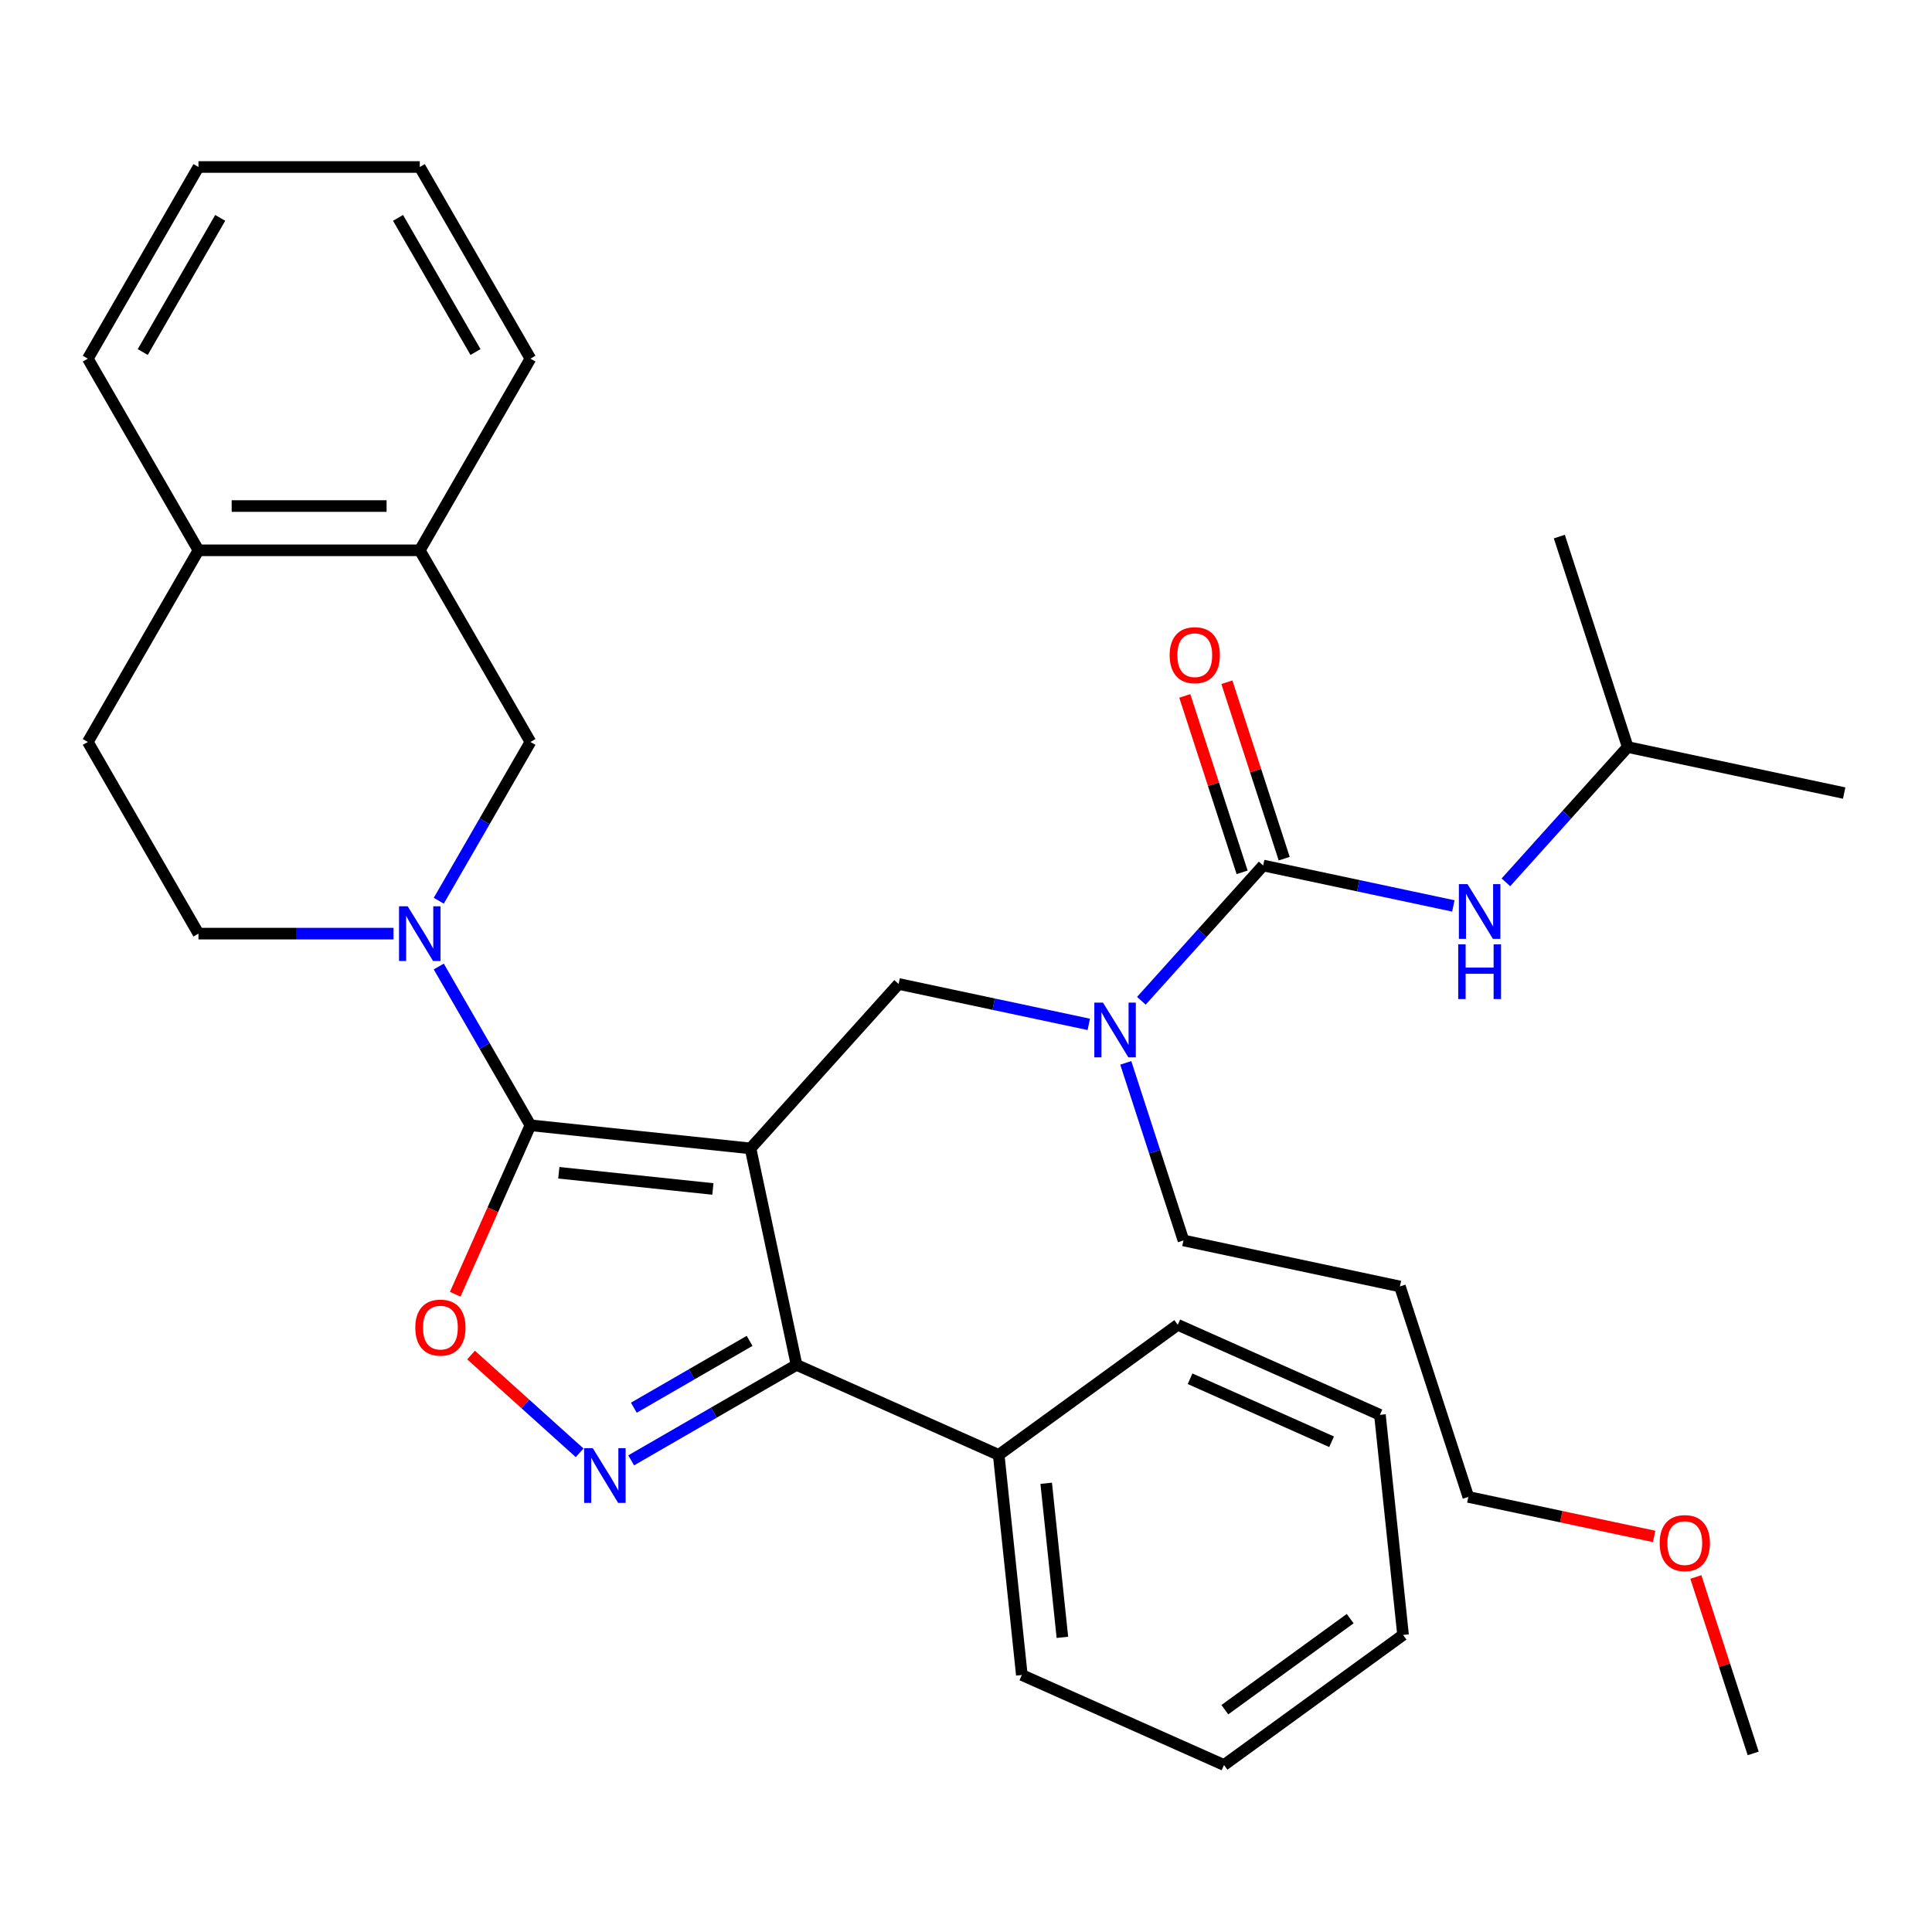 <?xml version='1.0' encoding='iso-8859-1'?>
<svg version='1.1' baseProfile='full'
              xmlns='http://www.w3.org/2000/svg'
                      xmlns:rdkit='http://www.rdkit.org/xml'
                      xmlns:xlink='http://www.w3.org/1999/xlink'
                  xml:space='preserve'
width='1000px' height='1000px' viewBox='0 0 1000 1000'>
<!-- END OF HEADER -->
<rect style='opacity:1.0;fill:#FFFFFF;stroke:none' width='1000' height='1000' x='0' y='0'> </rect>
<path class='bond-0' d='M 842.501,386.672 L 954.545,410.488' style='fill:none;fill-rule:evenodd;stroke:#000000;stroke-width:6px;stroke-linecap:butt;stroke-linejoin:miter;stroke-opacity:1' />
<path class='bond-1' d='M 842.501,386.672 L 807.104,277.73' style='fill:none;fill-rule:evenodd;stroke:#000000;stroke-width:6px;stroke-linecap:butt;stroke-linejoin:miter;stroke-opacity:1' />
<path class='bond-2' d='M 842.501,386.672 L 810.979,421.68' style='fill:none;fill-rule:evenodd;stroke:#000000;stroke-width:6px;stroke-linecap:butt;stroke-linejoin:miter;stroke-opacity:1' />
<path class='bond-2' d='M 810.979,421.68 L 779.457,456.689' style='fill:none;fill-rule:evenodd;stroke:#0000FF;stroke-width:6px;stroke-linecap:butt;stroke-linejoin:miter;stroke-opacity:1' />
<path class='bond-3' d='M 563.558,530.215 L 514.338,519.753' style='fill:none;fill-rule:evenodd;stroke:#0000FF;stroke-width:6px;stroke-linecap:butt;stroke-linejoin:miter;stroke-opacity:1' />
<path class='bond-3' d='M 514.338,519.753 L 465.117,509.291' style='fill:none;fill-rule:evenodd;stroke:#000000;stroke-width:6px;stroke-linecap:butt;stroke-linejoin:miter;stroke-opacity:1' />
<path class='bond-4' d='M 590.765,517.998 L 622.287,482.99' style='fill:none;fill-rule:evenodd;stroke:#0000FF;stroke-width:6px;stroke-linecap:butt;stroke-linejoin:miter;stroke-opacity:1' />
<path class='bond-4' d='M 622.287,482.99 L 653.809,447.981' style='fill:none;fill-rule:evenodd;stroke:#000000;stroke-width:6px;stroke-linecap:butt;stroke-linejoin:miter;stroke-opacity:1' />
<path class='bond-5' d='M 582.693,550.131 L 597.626,596.089' style='fill:none;fill-rule:evenodd;stroke:#0000FF;stroke-width:6px;stroke-linecap:butt;stroke-linejoin:miter;stroke-opacity:1' />
<path class='bond-5' d='M 597.626,596.089 L 612.559,642.048' style='fill:none;fill-rule:evenodd;stroke:#000000;stroke-width:6px;stroke-linecap:butt;stroke-linejoin:miter;stroke-opacity:1' />
<path class='bond-6' d='M 664.703,444.442 L 649.868,398.783' style='fill:none;fill-rule:evenodd;stroke:#000000;stroke-width:6px;stroke-linecap:butt;stroke-linejoin:miter;stroke-opacity:1' />
<path class='bond-6' d='M 649.868,398.783 L 635.032,353.124' style='fill:none;fill-rule:evenodd;stroke:#FF0000;stroke-width:6px;stroke-linecap:butt;stroke-linejoin:miter;stroke-opacity:1' />
<path class='bond-6' d='M 642.915,451.521 L 628.08,405.862' style='fill:none;fill-rule:evenodd;stroke:#000000;stroke-width:6px;stroke-linecap:butt;stroke-linejoin:miter;stroke-opacity:1' />
<path class='bond-6' d='M 628.08,405.862 L 613.244,360.204' style='fill:none;fill-rule:evenodd;stroke:#FF0000;stroke-width:6px;stroke-linecap:butt;stroke-linejoin:miter;stroke-opacity:1' />
<path class='bond-7' d='M 653.809,447.981 L 703.03,458.444' style='fill:none;fill-rule:evenodd;stroke:#000000;stroke-width:6px;stroke-linecap:butt;stroke-linejoin:miter;stroke-opacity:1' />
<path class='bond-7' d='M 703.03,458.444 L 752.25,468.906' style='fill:none;fill-rule:evenodd;stroke:#0000FF;stroke-width:6px;stroke-linecap:butt;stroke-linejoin:miter;stroke-opacity:1' />
<path class='bond-8' d='M 388.47,594.417 L 274.55,582.443' style='fill:none;fill-rule:evenodd;stroke:#000000;stroke-width:6px;stroke-linecap:butt;stroke-linejoin:miter;stroke-opacity:1' />
<path class='bond-8' d='M 368.987,615.405 L 289.243,607.023' style='fill:none;fill-rule:evenodd;stroke:#000000;stroke-width:6px;stroke-linecap:butt;stroke-linejoin:miter;stroke-opacity:1' />
<path class='bond-9' d='M 388.47,594.417 L 412.286,706.461' style='fill:none;fill-rule:evenodd;stroke:#000000;stroke-width:6px;stroke-linecap:butt;stroke-linejoin:miter;stroke-opacity:1' />
<path class='bond-10' d='M 388.47,594.417 L 465.117,509.291' style='fill:none;fill-rule:evenodd;stroke:#000000;stroke-width:6px;stroke-linecap:butt;stroke-linejoin:miter;stroke-opacity:1' />
<path class='bond-11' d='M 274.55,582.443 L 255.08,626.174' style='fill:none;fill-rule:evenodd;stroke:#000000;stroke-width:6px;stroke-linecap:butt;stroke-linejoin:miter;stroke-opacity:1' />
<path class='bond-11' d='M 255.08,626.174 L 235.61,669.904' style='fill:none;fill-rule:evenodd;stroke:#FF0000;stroke-width:6px;stroke-linecap:butt;stroke-linejoin:miter;stroke-opacity:1' />
<path class='bond-12' d='M 274.55,582.443 L 250.827,541.354' style='fill:none;fill-rule:evenodd;stroke:#000000;stroke-width:6px;stroke-linecap:butt;stroke-linejoin:miter;stroke-opacity:1' />
<path class='bond-12' d='M 250.827,541.354 L 227.105,500.266' style='fill:none;fill-rule:evenodd;stroke:#0000FF;stroke-width:6px;stroke-linecap:butt;stroke-linejoin:miter;stroke-opacity:1' />
<path class='bond-13' d='M 243.823,701.371 L 271.919,726.669' style='fill:none;fill-rule:evenodd;stroke:#FF0000;stroke-width:6px;stroke-linecap:butt;stroke-linejoin:miter;stroke-opacity:1' />
<path class='bond-13' d='M 271.919,726.669 L 300.015,751.967' style='fill:none;fill-rule:evenodd;stroke:#0000FF;stroke-width:6px;stroke-linecap:butt;stroke-linejoin:miter;stroke-opacity:1' />
<path class='bond-14' d='M 326.688,755.881 L 369.487,731.171' style='fill:none;fill-rule:evenodd;stroke:#0000FF;stroke-width:6px;stroke-linecap:butt;stroke-linejoin:miter;stroke-opacity:1' />
<path class='bond-14' d='M 369.487,731.171 L 412.286,706.461' style='fill:none;fill-rule:evenodd;stroke:#000000;stroke-width:6px;stroke-linecap:butt;stroke-linejoin:miter;stroke-opacity:1' />
<path class='bond-14' d='M 328.073,728.628 L 358.032,711.331' style='fill:none;fill-rule:evenodd;stroke:#0000FF;stroke-width:6px;stroke-linecap:butt;stroke-linejoin:miter;stroke-opacity:1' />
<path class='bond-14' d='M 358.032,711.331 L 387.991,694.034' style='fill:none;fill-rule:evenodd;stroke:#000000;stroke-width:6px;stroke-linecap:butt;stroke-linejoin:miter;stroke-opacity:1' />
<path class='bond-15' d='M 412.286,706.461 L 516.93,753.052' style='fill:none;fill-rule:evenodd;stroke:#000000;stroke-width:6px;stroke-linecap:butt;stroke-linejoin:miter;stroke-opacity:1' />
<path class='bond-16' d='M 724.603,665.864 L 612.559,642.048' style='fill:none;fill-rule:evenodd;stroke:#000000;stroke-width:6px;stroke-linecap:butt;stroke-linejoin:miter;stroke-opacity:1' />
<path class='bond-17' d='M 724.603,665.864 L 760.001,774.805' style='fill:none;fill-rule:evenodd;stroke:#000000;stroke-width:6px;stroke-linecap:butt;stroke-linejoin:miter;stroke-opacity:1' />
<path class='bond-18' d='M 856.181,795.249 L 808.091,785.027' style='fill:none;fill-rule:evenodd;stroke:#FF0000;stroke-width:6px;stroke-linecap:butt;stroke-linejoin:miter;stroke-opacity:1' />
<path class='bond-18' d='M 808.091,785.027 L 760.001,774.805' style='fill:none;fill-rule:evenodd;stroke:#000000;stroke-width:6px;stroke-linecap:butt;stroke-linejoin:miter;stroke-opacity:1' />
<path class='bond-19' d='M 877.771,816.245 L 892.607,861.904' style='fill:none;fill-rule:evenodd;stroke:#FF0000;stroke-width:6px;stroke-linecap:butt;stroke-linejoin:miter;stroke-opacity:1' />
<path class='bond-19' d='M 892.607,861.904 L 907.442,907.562' style='fill:none;fill-rule:evenodd;stroke:#000000;stroke-width:6px;stroke-linecap:butt;stroke-linejoin:miter;stroke-opacity:1' />
<path class='bond-20' d='M 217.276,284.84 L 274.55,384.041' style='fill:none;fill-rule:evenodd;stroke:#000000;stroke-width:6px;stroke-linecap:butt;stroke-linejoin:miter;stroke-opacity:1' />
<path class='bond-21' d='M 217.276,284.84 L 274.55,185.638' style='fill:none;fill-rule:evenodd;stroke:#000000;stroke-width:6px;stroke-linecap:butt;stroke-linejoin:miter;stroke-opacity:1' />
<path class='bond-22' d='M 217.276,284.84 L 102.728,284.84' style='fill:none;fill-rule:evenodd;stroke:#000000;stroke-width:6px;stroke-linecap:butt;stroke-linejoin:miter;stroke-opacity:1' />
<path class='bond-22' d='M 200.094,261.93 L 119.911,261.93' style='fill:none;fill-rule:evenodd;stroke:#000000;stroke-width:6px;stroke-linecap:butt;stroke-linejoin:miter;stroke-opacity:1' />
<path class='bond-23' d='M 227.105,466.218 L 250.827,425.13' style='fill:none;fill-rule:evenodd;stroke:#0000FF;stroke-width:6px;stroke-linecap:butt;stroke-linejoin:miter;stroke-opacity:1' />
<path class='bond-23' d='M 250.827,425.13 L 274.55,384.041' style='fill:none;fill-rule:evenodd;stroke:#000000;stroke-width:6px;stroke-linecap:butt;stroke-linejoin:miter;stroke-opacity:1' />
<path class='bond-24' d='M 203.672,483.242 L 153.2,483.242' style='fill:none;fill-rule:evenodd;stroke:#0000FF;stroke-width:6px;stroke-linecap:butt;stroke-linejoin:miter;stroke-opacity:1' />
<path class='bond-24' d='M 153.2,483.242 L 102.728,483.242' style='fill:none;fill-rule:evenodd;stroke:#000000;stroke-width:6px;stroke-linecap:butt;stroke-linejoin:miter;stroke-opacity:1' />
<path class='bond-25' d='M 102.728,284.84 L 45.455,384.041' style='fill:none;fill-rule:evenodd;stroke:#000000;stroke-width:6px;stroke-linecap:butt;stroke-linejoin:miter;stroke-opacity:1' />
<path class='bond-26' d='M 102.728,284.84 L 45.455,185.638' style='fill:none;fill-rule:evenodd;stroke:#000000;stroke-width:6px;stroke-linecap:butt;stroke-linejoin:miter;stroke-opacity:1' />
<path class='bond-27' d='M 516.93,753.052 L 528.904,866.972' style='fill:none;fill-rule:evenodd;stroke:#000000;stroke-width:6px;stroke-linecap:butt;stroke-linejoin:miter;stroke-opacity:1' />
<path class='bond-27' d='M 541.51,767.745 L 549.892,847.489' style='fill:none;fill-rule:evenodd;stroke:#000000;stroke-width:6px;stroke-linecap:butt;stroke-linejoin:miter;stroke-opacity:1' />
<path class='bond-28' d='M 516.93,753.052 L 609.601,685.722' style='fill:none;fill-rule:evenodd;stroke:#000000;stroke-width:6px;stroke-linecap:butt;stroke-linejoin:miter;stroke-opacity:1' />
<path class='bond-29' d='M 528.904,866.972 L 633.548,913.563' style='fill:none;fill-rule:evenodd;stroke:#000000;stroke-width:6px;stroke-linecap:butt;stroke-linejoin:miter;stroke-opacity:1' />
<path class='bond-30' d='M 633.548,913.563 L 726.219,846.233' style='fill:none;fill-rule:evenodd;stroke:#000000;stroke-width:6px;stroke-linecap:butt;stroke-linejoin:miter;stroke-opacity:1' />
<path class='bond-30' d='M 633.983,884.929 L 698.853,837.799' style='fill:none;fill-rule:evenodd;stroke:#000000;stroke-width:6px;stroke-linecap:butt;stroke-linejoin:miter;stroke-opacity:1' />
<path class='bond-31' d='M 726.219,846.233 L 714.246,732.313' style='fill:none;fill-rule:evenodd;stroke:#000000;stroke-width:6px;stroke-linecap:butt;stroke-linejoin:miter;stroke-opacity:1' />
<path class='bond-32' d='M 714.246,732.313 L 609.601,685.722' style='fill:none;fill-rule:evenodd;stroke:#000000;stroke-width:6px;stroke-linecap:butt;stroke-linejoin:miter;stroke-opacity:1' />
<path class='bond-32' d='M 689.231,746.253 L 615.98,713.64' style='fill:none;fill-rule:evenodd;stroke:#000000;stroke-width:6px;stroke-linecap:butt;stroke-linejoin:miter;stroke-opacity:1' />
<path class='bond-33' d='M 102.728,483.242 L 45.455,384.041' style='fill:none;fill-rule:evenodd;stroke:#000000;stroke-width:6px;stroke-linecap:butt;stroke-linejoin:miter;stroke-opacity:1' />
<path class='bond-34' d='M 274.55,185.638 L 217.276,86.437' style='fill:none;fill-rule:evenodd;stroke:#000000;stroke-width:6px;stroke-linecap:butt;stroke-linejoin:miter;stroke-opacity:1' />
<path class='bond-34' d='M 246.119,182.213 L 206.027,112.772' style='fill:none;fill-rule:evenodd;stroke:#000000;stroke-width:6px;stroke-linecap:butt;stroke-linejoin:miter;stroke-opacity:1' />
<path class='bond-35' d='M 45.455,185.638 L 102.728,86.437' style='fill:none;fill-rule:evenodd;stroke:#000000;stroke-width:6px;stroke-linecap:butt;stroke-linejoin:miter;stroke-opacity:1' />
<path class='bond-35' d='M 73.886,182.213 L 113.978,112.772' style='fill:none;fill-rule:evenodd;stroke:#000000;stroke-width:6px;stroke-linecap:butt;stroke-linejoin:miter;stroke-opacity:1' />
<path class='bond-36' d='M 102.728,86.437 L 217.276,86.437' style='fill:none;fill-rule:evenodd;stroke:#000000;stroke-width:6px;stroke-linecap:butt;stroke-linejoin:miter;stroke-opacity:1' />
<path  class='atom-1' d='M 570.902 518.947
L 580.182 533.947
Q 581.102 535.427, 582.582 538.107
Q 584.062 540.787, 584.142 540.947
L 584.142 518.947
L 587.902 518.947
L 587.902 547.267
L 584.022 547.267
L 574.062 530.867
Q 572.902 528.947, 571.662 526.747
Q 570.462 524.547, 570.102 523.867
L 570.102 547.267
L 566.422 547.267
L 566.422 518.947
L 570.902 518.947
' fill='#0000FF'/>
<path  class='atom-3' d='M 605.412 339.12
Q 605.412 332.32, 608.772 328.52
Q 612.132 324.72, 618.412 324.72
Q 624.692 324.72, 628.052 328.52
Q 631.412 332.32, 631.412 339.12
Q 631.412 346, 628.012 349.92
Q 624.612 353.8, 618.412 353.8
Q 612.172 353.8, 608.772 349.92
Q 605.412 346.04, 605.412 339.12
M 618.412 350.6
Q 622.732 350.6, 625.052 347.72
Q 627.412 344.8, 627.412 339.12
Q 627.412 333.56, 625.052 330.76
Q 622.732 327.92, 618.412 327.92
Q 614.092 327.92, 611.732 330.72
Q 609.412 333.52, 609.412 339.12
Q 609.412 344.84, 611.732 347.72
Q 614.092 350.6, 618.412 350.6
' fill='#FF0000'/>
<path  class='atom-4' d='M 759.594 457.637
L 768.874 472.637
Q 769.794 474.117, 771.274 476.797
Q 772.754 479.477, 772.834 479.637
L 772.834 457.637
L 776.594 457.637
L 776.594 485.957
L 772.714 485.957
L 762.754 469.557
Q 761.594 467.637, 760.354 465.437
Q 759.154 463.237, 758.794 462.557
L 758.794 485.957
L 755.114 485.957
L 755.114 457.637
L 759.594 457.637
' fill='#0000FF'/>
<path  class='atom-4' d='M 754.774 488.789
L 758.614 488.789
L 758.614 500.829
L 773.094 500.829
L 773.094 488.789
L 776.934 488.789
L 776.934 517.109
L 773.094 517.109
L 773.094 504.029
L 758.614 504.029
L 758.614 517.109
L 754.774 517.109
L 754.774 488.789
' fill='#0000FF'/>
<path  class='atom-9' d='M 214.959 687.168
Q 214.959 680.368, 218.319 676.568
Q 221.679 672.768, 227.959 672.768
Q 234.239 672.768, 237.599 676.568
Q 240.959 680.368, 240.959 687.168
Q 240.959 694.048, 237.559 697.968
Q 234.159 701.848, 227.959 701.848
Q 221.719 701.848, 218.319 697.968
Q 214.959 694.088, 214.959 687.168
M 227.959 698.648
Q 232.279 698.648, 234.599 695.768
Q 236.959 692.848, 236.959 687.168
Q 236.959 681.608, 234.599 678.808
Q 232.279 675.968, 227.959 675.968
Q 223.639 675.968, 221.279 678.768
Q 218.959 681.568, 218.959 687.168
Q 218.959 692.888, 221.279 695.768
Q 223.639 698.648, 227.959 698.648
' fill='#FF0000'/>
<path  class='atom-10' d='M 306.825 749.575
L 316.105 764.575
Q 317.025 766.055, 318.505 768.735
Q 319.985 771.415, 320.065 771.575
L 320.065 749.575
L 323.825 749.575
L 323.825 777.895
L 319.945 777.895
L 309.985 761.495
Q 308.825 759.575, 307.585 757.375
Q 306.385 755.175, 306.025 754.495
L 306.025 777.895
L 302.345 777.895
L 302.345 749.575
L 306.825 749.575
' fill='#0000FF'/>
<path  class='atom-14' d='M 859.045 798.701
Q 859.045 791.901, 862.405 788.101
Q 865.765 784.301, 872.045 784.301
Q 878.325 784.301, 881.685 788.101
Q 885.045 791.901, 885.045 798.701
Q 885.045 805.581, 881.645 809.501
Q 878.245 813.381, 872.045 813.381
Q 865.805 813.381, 862.405 809.501
Q 859.045 805.621, 859.045 798.701
M 872.045 810.181
Q 876.365 810.181, 878.685 807.301
Q 881.045 804.381, 881.045 798.701
Q 881.045 793.141, 878.685 790.341
Q 876.365 787.501, 872.045 787.501
Q 867.725 787.501, 865.365 790.301
Q 863.045 793.101, 863.045 798.701
Q 863.045 804.421, 865.365 807.301
Q 867.725 810.181, 872.045 810.181
' fill='#FF0000'/>
<path  class='atom-17' d='M 211.016 469.082
L 220.296 484.082
Q 221.216 485.562, 222.696 488.242
Q 224.176 490.922, 224.256 491.082
L 224.256 469.082
L 228.016 469.082
L 228.016 497.402
L 224.136 497.402
L 214.176 481.002
Q 213.016 479.082, 211.776 476.882
Q 210.576 474.682, 210.216 474.002
L 210.216 497.402
L 206.536 497.402
L 206.536 469.082
L 211.016 469.082
' fill='#0000FF'/>
</svg>
